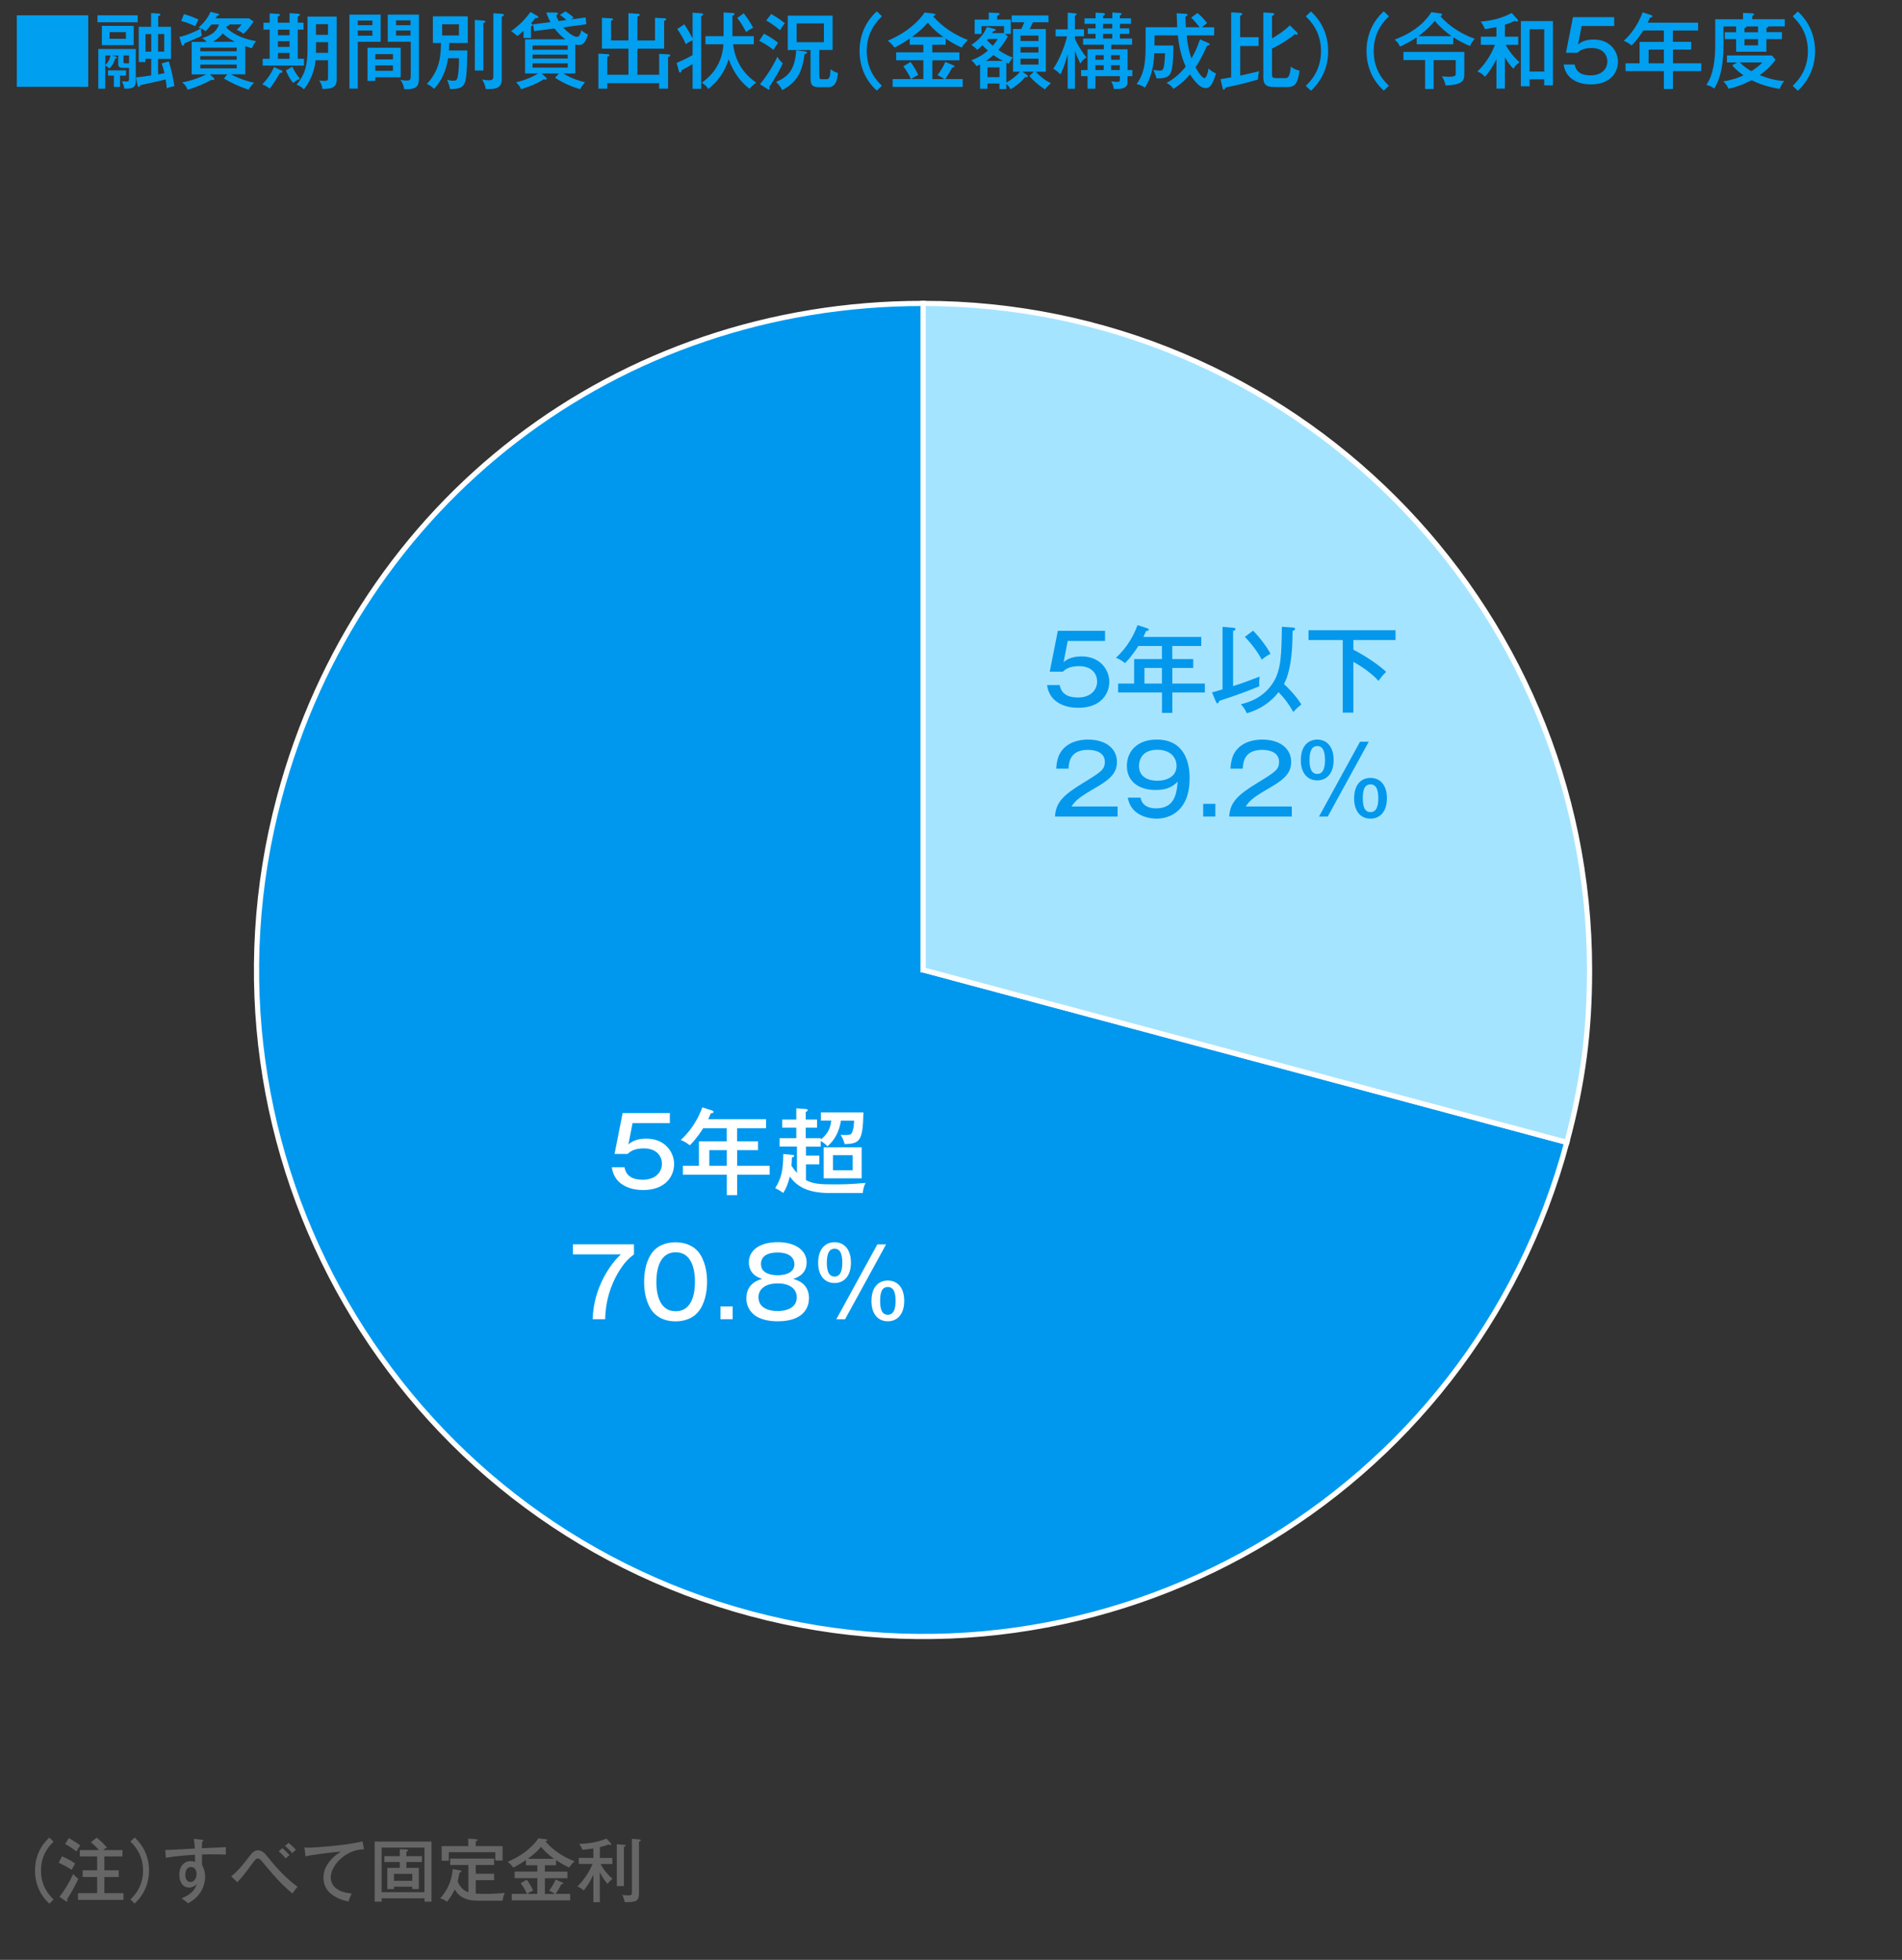 <?xml version="1.0" encoding="UTF-8"?>
<svg id="uuid-9085c5d6-c76c-4843-b7e3-8f3f5edc0c0d" data-name="レイヤー 1" xmlns="http://www.w3.org/2000/svg" width="344" height="354.43" viewBox="0 0 344 354.43">
  <rect x="0" y="0" width="344" height="354.43" fill="#333333" stroke="none"/>
  <defs>
    <style>
      .uuid-f849565c-e216-48b9-aa1d-27ca79fbab1a {
        fill: #0098ee;
      }

      .uuid-f849565c-e216-48b9-aa1d-27ca79fbab1a, .uuid-d3029d4a-c60f-4f70-8c10-d8cd2b96e8b1 {
        fill-rule: evenodd;
      }

      .uuid-fe1c08b3-4df9-4d5b-9883-4e4ac31c5f6c {
        fill: #fff;
      }

      .uuid-8cc682a3-6809-441c-924c-3d097654c9e4 {
        fill: #666;
      }

      .uuid-6736adb4-6c0e-468a-9f1a-c25fe7dfdba4 {
        fill: none;
        stroke: #fff;
        stroke-miterlimit: 10;
        stroke-width: .94px;
      }

      .uuid-77bbaa64-da84-4b25-9ca9-cf2b4b4f6021 {
        fill: #019ff0;
      }

      .uuid-d3029d4a-c60f-4f70-8c10-d8cd2b96e8b1 {
        fill: #a5e4ff;
      }

      .uuid-2c7266a0-11a1-4d8d-97e2-a1cf539c2cf2 {
        fill: #0498ed;
      }
    </style>
  </defs>
  <g>
    <path class="uuid-f849565c-e216-48b9-aa1d-27ca79fbab1a" d="M166.96,175.4l116.42,31.19c-17.23,64.3-83.32,102.46-147.62,85.23-64.3-17.23-102.46-83.32-85.23-147.62,14.33-53.5,61.04-89.33,116.42-89.33v120.53Z"/>
    <path class="uuid-6736adb4-6c0e-468a-9f1a-c25fe7dfdba4" d="M166.96,175.4l116.42,31.19c-17.23,64.3-83.32,102.46-147.62,85.23-64.3-17.23-102.46-83.32-85.23-147.62,14.33-53.5,61.04-89.33,116.42-89.33v120.53Z"/>
    <path class="uuid-d3029d4a-c60f-4f70-8c10-d8cd2b96e8b1" d="M166.96,175.4V54.87c66.57,0,120.53,53.96,120.53,120.53,0,11.18-1.21,20.39-4.11,31.19l-116.42-31.19Z"/>
    <path class="uuid-6736adb4-6c0e-468a-9f1a-c25fe7dfdba4" d="M166.96,175.4V54.87c66.57,0,120.53,53.96,120.53,120.53,0,11.18-1.21,20.39-4.11,31.19l-116.42-31.19Z"/>
  </g>
  <g>
    <path class="uuid-77bbaa64-da84-4b25-9ca9-cf2b4b4f6021" d="M15.96,2.77v12.93H3.04V2.77h12.93Z"/>
    <path class="uuid-77bbaa64-da84-4b25-9ca9-cf2b4b4f6021" d="M24.9,2.77v1.26h-7.27v-1.26h7.27ZM22.13,12.28c-.34,0-.75-.12-.75-.63v-1.62h-1.14l.63.17c.13.03.24.1.24.21,0,.13-.15.17-.28.19-.18.66-.48,1.23-1.04,1.8-.32-.29-.44-.41-.76-.56v4.2h-1.25v-7.18h6.78v5.82c0,1.12-.57,1.4-2.07,1.36-.09-.54-.15-.69-.44-1.35.33.03.72.05.79.05.5,0,.5-.17.5-.65v-1.81h-1.21ZM24.18,4.68v3.48h-5.76v-3.48h5.76ZM19.03,11.77c.69-.61.87-1.27.94-1.74h-.94v1.74ZM21.71,15.72h-1.11v-2.04h-1.06v-.96h3.25v.96h-1.08v2.04ZM19.82,5.82v1.2h2.95v-1.2h-2.95ZM23.34,11.46v-1.42h-1v1.17c0,.12.03.25.22.25h.78ZM30.93,4.86v5.79h-2.34v2.81c.34-.06.78-.15,1.15-.23-.28-1.19-.42-1.54-.51-1.77l1.31-.36c.49,1.57.82,3.24,1,4.48-.57.1-.83.17-1.38.39-.02-.26-.05-.69-.2-1.6-2.28.54-2.54.6-4.59,1.02-.03.09-.09.34-.25.34-.13,0-.18-.1-.23-.29l-.3-1.44c.79-.07,1.61-.19,2.76-.36v-3h-1.05v.58h-1.21v-6.37h2.24v-2.49l1.42.1c.12.01.24.04.24.18s-.06.17-.38.3v1.9h2.31ZM27.36,9.34v-3.18h-1.05v3.18h1.05ZM28.59,6.16v3.18h1.11v-3.18h-1.11Z"/>
    <path class="uuid-77bbaa64-da84-4b25-9ca9-cf2b4b4f6021" d="M44.37,13.44h-2.62c.64.35,2.17,1.08,4.23,1.53-.33.24-.87.93-1.02,1.25-1.93-.66-3.04-1.19-4.47-2.02l.63-.75h-3.16l.67.62c.09.09.13.15.13.24s-.08.17-.18.17-.18-.02-.34-.06c-1.08.67-3.04,1.46-4.32,1.81-.24-.66-.48-.92-.97-1.35,1.42-.19,3.34-.9,4.32-1.42h-2.61v-5.88h2.7c-.38-.45-.55-.55-.79-.7,1.54-.45,2.55-1.05,3.03-2.45h-1.35c-.53.66-.83.96-1.08,1.22-.25-.21-.47-.36-.79-.5-.04.4.03,1.02.15,1.29-.87.44-1.79.82-3.18,1.41-.03.2-.08.41-.27.41-.17,0-.23-.23-.26-.33l-.38-1.25c1.25-.24,3.08-1.05,3.92-1.53-.13-.04-.24-.1-.45-.17.72-.61,1.59-1.53,2.18-2.85l1.29.35c.12.03.27.09.27.19s-.18.15-.41.2c-.09.19-.17.33-.24.45h6.04l.83.58c-.74,1.12-1.32,1.74-1.83,2.22-.58-.45-.83-.58-1.23-.72.39-.39.71-.71.88-.98h-2.24c.08.23-.21.27-.42.29-.03.08-.04.14-.1.29,1.58,1.54,3.82,2.19,5.38,2.44-.32.36-.55.87-.75,1.27-.34-.08-.62-.15-1.19-.35v5.08ZM33.26,2.55c1.29.39,1.49.47,2.64.98-.21.38-.3.57-.58,1.21-.84-.38-1.71-.75-2.55-.94l.5-1.25ZM36.23,9.27h6.58v-.66h-6.58v.66ZM42.81,10.15h-6.58v.66h6.58v-.66ZM42.81,11.68h-6.58v.69h6.58v-.69ZM42.48,7.56c-1.05-.54-1.39-.81-2.21-1.51-.76.96-1.5,1.36-1.78,1.51h3.99Z"/>
    <path class="uuid-77bbaa64-da84-4b25-9ca9-cf2b4b4f6021" d="M50.84,12.7c.11.04.24.12.24.29,0,.21-.35.19-.44.18-.22.41-1.08,1.92-1.88,2.86-.42-.4-1.18-.73-1.32-.79,1.11-1.08,1.8-2.37,2.13-3.12l1.26.58ZM52.37,4.11v-1.73l1.54.1c.12.02.33.05.33.23,0,.1-.14.2-.38.25v1.14h1.03v1.26h-1.03v5.27h1.12v1.23h-7.47v-1.23h1.26v-5.27h-1.12v-1.26h1.12v-1.68l1.53.09c.08,0,.33.02.33.21,0,.12-.17.18-.38.27v1.11h2.1ZM50.27,5.37v1.01h2.1v-1.01h-2.1ZM50.27,7.45v1.04h2.1v-1.04h-2.1ZM50.27,9.58v1.05h2.1v-1.05h-2.1ZM52.87,12.07c.36.78.81,1.51,1.39,2.17-.54.25-.75.4-1.26.75-.6-.78-.96-1.42-1.28-2.25l1.14-.67ZM59.33,10.9h-2.26c-.06.81-.39,3.1-2.1,5.25-.51-.48-.71-.57-1.33-.84,1.23-1.54,1.98-2.88,1.98-6.46V3h5.28v11.4c0,1.56-1.11,1.67-2.58,1.69-.04-.42-.21-1.03-.62-1.54.34.06.69.08,1.02.08.57,0,.61-.18.61-.62v-3.1ZM59.33,7.63h-2.17v1.08c0,.12-.01.72-.01.85h2.19v-1.94ZM57.15,6.3h2.17v-1.92h-2.17v1.92Z"/>
    <path class="uuid-77bbaa64-da84-4b25-9ca9-cf2b4b4f6021" d="M68.85,2.64v4.92h-4.14v8.47h-1.51V2.64h5.65ZM67.35,4.56v-.84h-2.64v.84h2.64ZM64.71,5.52v.94h2.64v-.94h-2.64ZM72.47,13.98h-4.59v.65h-1.41v-6h6v5.35ZM71.07,10.74v-.95h-3.19v.95h3.19ZM67.88,11.82v.99h3.19v-.99h-3.19ZM75.77,2.65v11.41c0,1.44-.42,1.73-.99,1.92-.42.14-1.18.2-1.67.15-.13-.78-.36-1.22-.69-1.7.34.09.71.14,1.06.14.74,0,.81-.15.81-.96v-6.06h-4.16V2.65h5.62ZM74.25,4.56v-.87h-2.62v.87h2.62ZM71.63,5.52v.91h2.62v-.91h-2.62Z"/>
    <path class="uuid-77bbaa64-da84-4b25-9ca9-cf2b4b4f6021" d="M84.53,9.13c-.07,4.63-.24,5.62-.69,6.24-.24.31-.66.78-2.45.73-.09-.51-.21-.92-.52-1.65.64.15,1.12.15,1.17.15.52,0,.66-.24.76-.82.21-1.05.21-2.71.21-3.25h-1.96c-.18,1.05-.57,3.37-2.54,5.55-.36-.38-.94-.75-1.3-.9,2.4-2.58,2.5-5.12,2.55-7.4h-1.47V2.95h6.31v4.83h-3.34c-.01.72-.03,1.05-.06,1.35h3.33ZM79.97,4.39v2.02h3.04v-2.02h-3.04ZM87.44,3.72c.11.02.34.03.34.2,0,.13-.13.19-.36.28v8.56h-1.54V3.6l1.56.12ZM90.75,2.5c.19.02.39.06.39.21,0,.14-.12.21-.39.31v11.2c0,1.42-.57,1.98-2.9,1.89-.06-.48-.15-.83-.63-1.74.51.1.78.15,1.17.15.84,0,.84-.31.84-1.01V2.4l1.52.1Z"/>
    <path class="uuid-77bbaa64-da84-4b25-9ca9-cf2b4b4f6021" d="M96.02,6.87h-1.33v-1.29c-.57.51-.87.75-1.14.94-.17-.18-.6-.58-1.12-.87,1.62-1.19,2.5-2.11,3.53-3.49l1.18.69c.17.1.22.17.22.24,0,.2-.21.18-.54.17-.45.58-.66.83-.82,1,.22.04.36.14.36.25s-.12.2-.33.23v2.13ZM96.6,5.65l-.18-1.25,3.13-.4c-.36-.67-.57-1.23-.75-1.73h1.7c.15,0,.42,0,.42.2,0,.1-.2.23-.33.3.08.27.17.52.46,1.04l1.39-.18c-.39-.38-.55-.51-1.17-.93l.99-.65c.24.15,1.07.7,1.51,1.15l-.51.31,2.66-.35.12,1.23-4.19.56c.89,1,1.94,1.71,2.45,1.71.38,0,.62-.18.84-1.2.18.17.51.47,1.2.78-.51,1.81-1.16,1.9-1.63,1.9-.29,0-.5-.06-.66-.09v5.23h-2.17c1.5.97,3.07,1.38,3.92,1.59-.41.5-.6.75-.87,1.26-1.12-.33-2.78-.9-4.54-2.07l.72-.78h-3.17l.78.7c.08.06.17.15.17.24s-.09.18-.22.18c-.09,0-.21-.03-.32-.05-1.39.85-2.38,1.22-4.09,1.79-.25-.52-.45-.77-.92-1.26,1.53-.35,2.99-.95,3.99-1.6h-2.36v-6.17h7.27c-.85-.65-1.42-1.26-1.95-1.96l-3.69.48ZM96.32,9h6.36v-.78h-6.36v.78ZM102.68,9.87h-6.36v.72h6.36v-.72ZM102.68,11.46h-6.36v.77h6.36v-.77Z"/>
    <path class="uuid-77bbaa64-da84-4b25-9ca9-cf2b4b4f6021" d="M119.22,13.53v-3.79l1.74.1c.12,0,.25.06.25.19,0,.17-.15.21-.38.27v5.74h-1.62v-1h-9.38v1h-1.6v-6.34l1.77.1c.09,0,.21.06.21.2,0,.15-.09.18-.38.27v3.25h3.83v-4.72h-4.79V3.22l1.71.1c.08,0,.29.01.29.18,0,.14-.08.17-.36.26v3.55h3.15V2.38l1.8.12c.08,0,.24.04.24.21,0,.14-.11.18-.42.29v4.32h3.19V3.22l1.74.09c.12,0,.29.02.29.18s-.18.22-.38.27v5.04h-4.84v4.72h3.93Z"/>
    <path class="uuid-77bbaa64-da84-4b25-9ca9-cf2b4b4f6021" d="M122.38,11.37c1.02-.42,2.07-.93,2.88-1.4v-2.69c-.21.1-.79.36-1.21.72-.62-1.35-.86-1.71-1.56-2.76l1.27-.84c.55.78,1.18,1.89,1.5,2.58V2.29l1.62.12c.15.02.29.04.29.18,0,.18-.23.27-.35.32v13.15h-1.56v-4.46c-.97.57-1.49.83-1.95,1.06-.06.24-.1.47-.31.47-.11,0-.18-.12-.23-.29l-.39-1.48ZM130.86,2.25l1.7.1c.11,0,.29.03.29.19,0,.2-.25.27-.38.3v3.7h3.87v1.47h-3.75c.5,4.15,2.98,6.07,4.18,6.94-.54.33-.97.81-1.21,1.11-1.72-1.29-3.03-3.25-3.76-5.34-.81,2.46-1.94,3.93-3.69,5.37-.34-.52-.6-.73-1.17-1.14.9-.66,3.65-2.67,3.9-6.94h-3.25v-1.47h3.28V2.25ZM134.51,2.41c.58.72,1.29,1.78,1.71,2.61-.38.17-.96.52-1.26.78-.61-1.11-.97-1.74-1.62-2.55l1.17-.84Z"/>
    <path class="uuid-77bbaa64-da84-4b25-9ca9-cf2b4b4f6021" d="M138.17,6.1c.79.36,1.96,1.15,2.56,1.63-.22.29-.48.67-.85,1.29-.67-.56-1.44-1.05-2.56-1.64l.85-1.29ZM137.46,15.22c1.17-1.37,2.57-3.65,3.13-4.96.3.57.78,1,.99,1.19-.58,1.29-1.74,3.27-2.43,4.23.03.18.06.27.06.35,0,.1-.08.17-.15.17-.09,0-.17-.06-.23-.09l-1.38-.87ZM139.47,2.53c.33.18,1.4.78,2.48,1.68-.29.35-.68.9-.87,1.26-.17-.15-1.35-1.15-2.5-1.75l.9-1.18ZM145.65,9.3c.15.01.3.09.3.24s-.15.18-.44.24c-.41,3.37-1.47,5.16-4.04,6.51-.28-.57-.63-1-1.11-1.47,2.25-.96,3.43-2.26,3.64-5.73l1.63.21ZM148.19,13.71c0,.46.06.62.46.62h.78c.58,0,.72-.35.79-1.81.41.3.76.52,1.33.69-.12,1.57-.58,2.56-1.74,2.56h-1.53c-1.2,0-1.68-.23-1.68-1.52v-5.2h-4.12V2.83h8.11v6.21h-2.42v4.66ZM149.01,4.23h-4.93v3.4h4.93v-3.4Z"/>
    <path class="uuid-77bbaa64-da84-4b25-9ca9-cf2b4b4f6021" d="M159.51,2.95c-.81.81-2.75,2.71-2.75,6.28s1.93,5.49,2.75,6.28l-.93.88c-.69-.63-3.12-2.92-3.12-7.17s2.43-6.54,3.12-7.17l.93.89Z"/>
    <path class="uuid-77bbaa64-da84-4b25-9ca9-cf2b4b4f6021" d="M168.63,9.48h4.89v1.43h-4.89v3.4h2.19c-.29-.2-.69-.46-1.26-.71.57-.79,1.17-1.75,1.41-2.42l1.44.63c.15.06.23.11.23.2,0,.15-.17.19-.44.19-.36.79-1.04,1.81-1.23,2.1h3.15v1.41h-12.67v-1.41h3.3c-.25-.62-.74-1.48-1.37-2.31l1.3-.78c.45.55,1.08,1.65,1.4,2.34-.48.24-.77.38-1.32.75h2.24v-3.4h-4.92v-1.43h4.92v-1.38h-2.46v-1.12c-1.07.75-2.1,1.31-2.75,1.64-.18-.24-.63-.83-1.23-1.25,3.71-1.56,5.83-3.78,6.66-5.1l1.7.22c.19.03.25.1.25.17,0,.2-.33.24-.44.26,1.7,1.96,3.9,3.4,6.33,4.33-.17.17-.87.83-1.11,1.37-1.35-.57-2.68-1.47-2.91-1.64v1.12h-2.42v1.38ZM170.63,6.69c-1.61-1.12-2.45-2.15-2.83-2.6-.63.74-1.12,1.29-2.87,2.6h5.7Z"/>
    <path class="uuid-77bbaa64-da84-4b25-9ca9-cf2b4b4f6021" d="M182.27,6.61c-.39.71-.85,1.44-1.71,2.43,1.26.85,2.04,1.15,2.59,1.36-.15.17-.52.79-.72,1.11-.17-.06-.32-.13-.42-.19v3.61c.93-.5,1.91-1.26,2.47-1.96h-1.26v-7.72h1.47c.23-.42.42-.83.57-1.22h-2.28v-1.23h6.66v1.23h-2.83c-.25.56-.3.63-.58,1.22h2.92v7.72h-1.83c.95.98,1.62,1.51,2.75,2.08-.2.17-.58.49-1.07,1.11-1.15-.71-2.1-1.56-2.82-2.42l.81-.78h-2.1l.75.51c.2.14.27.23.27.35,0,.1-.15.13-.27.13-.06,0-.12-.01-.18-.04-.92,1.08-1.92,1.8-2.67,2.23-.26-.42-.44-.65-.78-.96v.92h-1.25v-.99h-2.17v.94h-1.33v-4.41c-.33.18-.43.24-.62.33-.38-.54-.54-.7-.96-1.08.48-.17,1.67-.6,3-1.75-.45-.39-.76-.69-1-.95-.51.48-.69.63-.93.83-.27-.33-.75-.69-1.07-.89,1.04-.7,2.12-1.63,2.82-3.25l1.37.35c.06.02.21.06.21.19,0,.17-.17.18-.44.21-.13.23-.17.27-.21.36h2.16v-1.27h-4.08v1.42h-1.23v-2.6h2.55v-1.27l1.67.09c.09,0,.27.01.27.19,0,.17-.21.24-.42.31v.67h2.47v2.6h-1.05l.5.46ZM181.42,11.02c-.38-.19-.9-.46-1.75-1.06-.65.58-1.22.98-1.37,1.06h3.12ZM178.71,7.05c-.08.09-.11.13-.2.23.54.57.81.79,1.05,1,.44-.51.68-.89.9-1.23h-1.75ZM180.77,13.95v-1.77h-2.17v1.77h2.17ZM187.82,7.42v-.99h-3.24v.99h3.24ZM184.58,8.5v1h3.24v-1h-3.24ZM184.58,10.6v1.08h3.24v-1.08h-3.24Z"/>
    <path class="uuid-77bbaa64-da84-4b25-9ca9-cf2b4b4f6021" d="M194.4,16.05h-1.3v-6.27c-.41,1.5-.55,2.05-1.3,3.69-.27-.3-.78-.75-1.3-1.04,1.08-1.56,2.1-4.09,2.49-5.86h-2.07v-1.26h2.19v-3.02l1.28.12c.12.02.34.04.34.19,0,.09-.18.18-.32.25v2.45h1.65v1.26h-1.65v.46c.3.68,1.11,2.19,2.1,3.38-.44.21-.66.42-1.12,1.09-.46-.94-.65-1.39-.98-2.28v6.82ZM204.8,12.67v1.11h-.88v.78c0,.87,0,1.63-2.47,1.53-.09-.6-.18-.84-.48-1.4.35.06.69.12,1.11.12.45,0,.46-.15.46-.52v-.51h-4.42v2.26h-1.42v-2.26h-1.17v-1.11h1.17v-3.75h2.94v-.84h-3.75v-1.11h2.26v-.84h-1.41v-.99h1.41v-.83h-2v-.99h2v-1.04l1.42.1c.11.02.27.04.27.19,0,.14-.13.21-.34.29v.45h1.68v-1.05l1.4.08c.17.02.27.08.27.19,0,.09-.12.18-.3.29v.5h2.01v.99h-2.01v.83h1.68v.99h-1.68v.84h2.21v1.11h-3.78v.84h2.96v3.75h.88ZM199.62,10.81v-.84h-1.51v.84h1.51ZM199.62,12.67v-.87h-1.51v.87h1.51ZM199.49,4.32v.83h1.68v-.83h-1.68ZM199.49,6.13v.84h1.68v-.84h-1.68ZM202.53,10.81v-.84h-1.58v.84h1.58ZM202.53,12.67v-.87h-1.58v.87h1.58Z"/>
    <path class="uuid-77bbaa64-da84-4b25-9ca9-cf2b4b4f6021" d="M216.6,2.37c.5.4,1.18,1.08,1.72,1.81-.33.22-.75.55-.96.76h2.24v1.46h-4.98c.18,1.81.48,3.09.87,4.17.56-.96.95-1.73,1.54-3.45l1.46.63c.11.04.29.12.29.27,0,.17-.3.21-.45.21-.92,1.96-1.25,2.68-2.1,3.94.96,1.77,1.47,1.95,1.6,1.95.42,0,.69-1.27.75-1.74.5.46.81.69,1.33.88-.33,1.41-.82,2.06-.94,2.22-.35.45-.78.45-.92.45-.74,0-1.56-.57-2.83-2.47-.79.96-1.72,1.81-2.99,2.61-.31-.42-.64-.78-1.26-1.08,1.08-.56,2.28-1.42,3.48-2.94-.33-.75-1.11-2.55-1.42-5.65h-4.2c-.02.29-.03,1.57-.03,1.83h3.42c.03,1.03-.04,3.87-.45,4.89-.3.75-1.06,1.12-2.61,1.05-.08-.39-.38-1.18-.58-1.53.55.1.92.13,1.12.13.39,0,.61-.06.76-.54.13-.39.24-1.75.25-2.6h-1.95c-.04,1.89-.48,4.41-1.69,6.21-.6-.39-1.17-.56-1.5-.63,1.59-2.18,1.63-4.5,1.63-7.68v-2.6h5.71c-.03-.84-.09-2.14-.09-2.53l1.63.1c.15.02.34.03.34.19s-.2.23-.39.29c.01.61.03,1.12.08,1.95h2.49c-.27-.36-1-1.24-1.53-1.74l1.14-.84Z"/>
    <path class="uuid-77bbaa64-da84-4b25-9ca9-cf2b4b4f6021" d="M227.64,6.73v1.59h-3.33v5.35c.96-.2,1.2-.26,3.42-.79-.1.36-.21,1.03-.21,1.5-2.26.68-4.14,1.1-5.88,1.44-.03.05-.1.27-.13.32-.04.06-.12.07-.17.07-.13,0-.18-.17-.21-.27l-.38-1.62c.3-.05,1.65-.29,1.92-.33V2.23l1.72.1c.08,0,.29.06.29.2,0,.18-.21.25-.38.31v3.88h3.33ZM234.57,5.86c.06.06.13.15.13.25,0,.08-.04.17-.18.17-.06,0-.2-.03-.34-.07-.66.52-2.04,1.59-4.12,2.58v4.67c0,.55.17.67.79.67h1.56c.44,0,.87-.03,1.05-2.07.44.31.89.58,1.58.72-.3,2.21-.79,2.96-2.08,2.96h-2.53c-1.7,0-1.94-.71-1.94-1.78V2.25l1.63.1c.17.02.33.06.33.23,0,.12-.06.17-.39.31v4.06c.85-.48,2.38-1.49,3.22-2.37l1.29,1.27Z"/>
    <path class="uuid-77bbaa64-da84-4b25-9ca9-cf2b4b4f6021" d="M236.17,15.52c.81-.79,2.75-2.71,2.75-6.28s-1.94-5.47-2.75-6.28l.93-.89c.67.63,3.12,2.94,3.12,7.17s-2.45,6.54-3.12,7.17l-.93-.88Z"/>
    <path class="uuid-77bbaa64-da84-4b25-9ca9-cf2b4b4f6021" d="M251.2,2.95c-.81.81-2.75,2.71-2.75,6.28s1.93,5.49,2.75,6.28l-.93.88c-.69-.63-3.12-2.92-3.12-7.17s2.43-6.54,3.12-7.17l.93.89Z"/>
    <path class="uuid-77bbaa64-da84-4b25-9ca9-cf2b4b4f6021" d="M262.83,8.01h-6.6v-1.26c-.96.66-2,1.21-3.04,1.68-.2-.48-.41-.81-.95-1.27,4.12-1.53,5.85-3.72,6.65-4.96l1.6.23c.22.03.34.09.34.21,0,.18-.18.24-.33.25,1.5,1.83,4.12,3.44,6.23,4.11-.38.42-.58.72-.87,1.33-1.21-.52-2.03-.96-3.03-1.6v1.29ZM259.29,16.09h-1.54v-5.23h-3.92v-1.47h11.01v3.81c0,1.35-.15,2.14-3.39,2.25-.17-.75-.34-1.15-.69-1.65.31.03.61.08,1.2.08,1.33,0,1.33-.19,1.33-.73v-2.28h-4v5.23ZM262.55,6.54c-1-.69-2.25-1.76-3.04-2.77-1.35,1.59-2.58,2.49-2.97,2.77h6.01Z"/>
    <path class="uuid-77bbaa64-da84-4b25-9ca9-cf2b4b4f6021" d="M272.18,16.03h-1.53v-5.34c-.57,1.14-1.21,2.25-2.07,3.19-.42-.44-.75-.71-1.38-.95,1.83-1.68,2.83-3.87,3.18-4.83h-2.55v-1.47h2.82v-1.74c-.13.03-1.79.35-2.07.39-.04-.1-.34-.81-.78-1.37,2.71-.22,4.53-.97,5.61-1.57l1.02,1.14c.07.09.12.15.12.27s-.1.15-.17.15c-.12,0-.28-.08-.4-.12-.88.39-1.04.44-1.8.69v2.16h2.41v1.47h-2.29c.4.75,1.33,2.11,2.53,3.17-.57.39-.69.52-1.11,1.17-.77-.79-1.11-1.35-1.54-2.06v5.64ZM276.65,14.35v1.25h-1.58V3.82h5.8v11.62h-1.58v-1.09h-2.65ZM279.3,12.94v-7.66h-2.65v7.66h2.65Z"/>
    <path class="uuid-77bbaa64-da84-4b25-9ca9-cf2b4b4f6021" d="M291.95,4.71h-5.89l-.65,3.34c.87-.77,1.98-.9,2.85-.9,2.96,0,4.37,2.15,4.37,4.02s-1.32,4.09-4.86,4.09c-.71,0-2.21-.06-3.46-.98-1.25-.9-1.44-2.19-1.5-2.61h1.99c.3,1.67,1.71,1.96,2.88,1.96,2.06,0,3.03-1.23,3.03-2.53,0-1.02-.66-2.42-2.88-2.42-1.58,0-2.21.57-2.54.87h-2.07l1.27-6.45h7.46v1.59Z"/>
    <path class="uuid-77bbaa64-da84-4b25-9ca9-cf2b4b4f6021" d="M302.57,7.57h3.3v1.4h-3.3v2.48h5.13v1.41h-5.13v3.23h-1.64v-3.23h-6.93v-1.41h2.54v-3.87h4.39v-2.07h-3.72c-.24.39-1.06,1.67-2.1,2.7-.83-.61-1.21-.75-1.44-.82,1.85-1.69,2.85-3.61,3.41-5.16l1.54.5c.08.03.22.08.22.23,0,.18-.22.19-.42.21-.18.44-.28.66-.42.93h9.13v1.42h-4.57v2.07ZM300.93,8.97h-2.76v2.48h2.76v-2.48Z"/>
    <path class="uuid-77bbaa64-da84-4b25-9ca9-cf2b4b4f6021" d="M322.29,5.83v1.24h-2.82v2.29h-5.47v-2.29h-2.04v-1.24h2.04v-1.05h-2.28v3.21c0,2.83-.31,5.91-1.69,8.02-.51-.39-1.08-.57-1.41-.66,1.29-1.86,1.6-4.69,1.6-7.15V3.49h5.03v-1.16l1.69.09c.18.01.32.09.32.19,0,.13-.17.19-.33.25v.62h5.87v1.29h-2.97c.02.2-.19.24-.34.26v.79h2.82ZM314.2,11.29h-1.86v-1.26h8.13l.66.77c-.86,1.3-2.31,2.4-2.87,2.79,2.28.93,3.83,1.02,4.42,1.05-.48.65-.73,1.24-.81,1.44-.92-.15-3.02-.53-5.07-1.58-.21.12-2.14,1.17-4.21,1.54-.1-.34-.39-.87-.92-1.32,1.58-.24,2.75-.67,3.66-1.1-1.18-.81-1.74-1.45-2.04-1.81l.9-.52ZM314.67,11.29c.62.63,1.32,1.16,2.08,1.58.88-.56,1.51-1.05,1.98-1.58h-4.07ZM317.96,5.83v-1.05h-2.12c.08.21-.18.26-.33.27v.78h2.45ZM315.51,7.08v1.12h2.45v-1.12h-2.45Z"/>
    <path class="uuid-77bbaa64-da84-4b25-9ca9-cf2b4b4f6021" d="M324.23,15.52c.81-.79,2.75-2.71,2.75-6.28s-1.94-5.47-2.75-6.28l.93-.89c.67.63,3.12,2.94,3.12,7.17s-2.45,6.54-3.12,7.17l-.93-.88Z"/>
  </g>
  <g>
    <path class="uuid-8cc682a3-6809-441c-924c-3d097654c9e4" d="M9.7,333.04c-.67.67-2.29,2.26-2.29,5.24s1.61,4.57,2.29,5.24l-.77.74c-.57-.52-2.6-2.44-2.6-5.97s2.02-5.45,2.6-5.97l.77.74Z"/>
    <path class="uuid-8cc682a3-6809-441c-924c-3d097654c9e4" d="M11.2,335.71c.7.29,1.66.77,2.39,1.3-.35.6-.46.8-.6,1.14-1.34-.79-1.49-.87-2.37-1.29l.59-1.15ZM10.75,343.04c.89-1.08,2.02-3.05,2.5-4.15.12.16.36.48.92.88-.49,1.09-1.17,2.37-2.04,3.7.05.14.08.24.08.27,0,.1-.04.16-.14.16-.04,0-.15-.08-.25-.14l-1.07-.72ZM12.46,332.42c.16.1,1.25.7,2.05,1.31-.3.42-.45.65-.69,1.1-.5-.4-1.36-1-2.04-1.36l.67-1.05ZM22.15,334.58v1.15h-3.27v2.51h2.6v1.21h-2.6v2.92h3.45v1.22h-8.22v-1.22h3.46v-2.92h-2.62v-1.21h2.62v-2.51h-3.14v-1.15h3.47c-.56-.64-.94-.99-1.47-1.42l1.06-.82c.82.65,1.25,1.1,1.85,1.77-.25.15-.49.3-.7.47h3.51Z"/>
    <path class="uuid-8cc682a3-6809-441c-924c-3d097654c9e4" d="M23.58,343.52c.67-.66,2.29-2.26,2.29-5.24s-1.61-4.56-2.29-5.24l.77-.74c.56.53,2.6,2.45,2.6,5.97s-2.04,5.45-2.6,5.97l-.77-.74Z"/>
    <path class="uuid-8cc682a3-6809-441c-924c-3d097654c9e4" d="M36.48,332.72c.3.04.3.09.3.15,0,.09-.09.14-.21.2-.04.35-.04.44-.06,1.17.69-.03,3.71-.16,4.34-.19-.01.24-.02.91.01,1.34-.41-.01-1.49-.04-2.6-.04-.29,0-.97,0-1.72.02-.01,1.35-.01,1.5.02,1.94.54.88.54,1.96.54,2.12,0,.8-.27,2.1-1.12,3.17-.74.94-1.52,1.35-2,1.6-.34-.34-.42-.4-1.15-.9,1.7-.67,2.41-1.49,2.76-2.56-.39.39-.85.61-1.39.61-1.17,0-1.77-1.04-1.77-2.32,0-1.52.89-2.46,2.04-2.46.41,0,.64.1.8.17v-1.31c-1.19.06-3.35.2-5.27.54l-.11-1.41c.49.01.98-.03,5.35-.26-.01-.1-.04-.96-.19-1.75l1.45.16ZM33.51,339.02c0,.17,0,1.33.94,1.33.65,0,1.1-.66,1.1-1.49,0-.39-.18-1.22-1.02-1.22-.71,0-1.01.69-1.01,1.39Z"/>
    <path class="uuid-8cc682a3-6809-441c-924c-3d097654c9e4" d="M41.81,339.32c1.25-.94,2.24-2.24,3.49-3.86.55-.71.99-.84,1.34-.84.81,0,1.25.54,2.01,1.49,2.07,2.57,3.91,4.22,5.17,5.1-.39.44-.55.69-.92,1.22-2.12-1.71-3.71-3.64-5.27-5.52-.54-.65-.72-.81-.99-.81-.19,0-.41.09-.77.59-1.74,2.36-2.04,2.76-2.95,3.7l-1.1-1.06ZM51.07,334.23c.3.25.9.81,1.3,1.26-.05.04-.4.28-.69.59-.31-.36-.81-.89-1.27-1.29l.66-.56ZM52.2,333.28c.3.24.89.74,1.32,1.26-.26.17-.46.36-.67.6-.54-.66-1-1.06-1.31-1.31l.66-.55Z"/>
    <path class="uuid-8cc682a3-6809-441c-924c-3d097654c9e4" d="M65.84,334.44c-3.07-.03-6.02,2.74-6.02,5.1,0,.76.35,2.59,3.79,2.9-.34.66-.47,1.09-.59,1.44-1.96-.4-4.52-1.52-4.52-4.32,0-2.64,2.4-4.22,3.15-4.71-1.47.09-5.65.66-6.39.86l-.2-1.6c.24.01.44.03.71.03.65,0,6.2-.29,9.8-1.12l.27,1.44Z"/>
    <path class="uuid-8cc682a3-6809-441c-924c-3d097654c9e4" d="M69.03,343.29v.62h-1.27v-10.87h10.28v10.87h-1.26v-.62h-7.75ZM76.77,342.19v-8.06h-7.75v8.06h7.75ZM76.31,335.68v1.06h-2.81v1.06h2.25v3.82h-1.19v-.42h-3.3v.42h-1.21v-3.82h2.26v-1.06h-2.79v-1.06h2.79v-1.26l1.1.05c.16.01.4.01.4.17,0,.12-.12.15-.31.2v.84h2.81ZM71.26,338.88v1.26h3.3v-1.26h-3.3Z"/>
    <path class="uuid-8cc682a3-6809-441c-924c-3d097654c9e4" d="M83.2,338.25c.16.02.26.07.26.19,0,.12-.09.15-.34.21-.05.26-.32,1.49-.35,1.61.44,1.01,1.09,1.67,1.94,1.96v-4.94h-3.29v-1.16h7.94v1.16h-3.31v1.58h3.31v1.17h-3.31v2.42c.8.05,1.6.05,1.9.05,1.14,0,1.65-.04,3.34-.16-.25.59-.34.94-.38,1.39h-4.55c-2.82,0-3.72-1.35-4.11-2.04-.41.89-.86,1.54-1.4,2.24-.47-.38-.6-.42-1.24-.62.51-.57,2.06-2.32,2.26-5.3l1.32.24ZM84.69,332.51l1.35.1c.12.01.34.03.34.15,0,.1-.05.11-.34.24v.86h4.86v2.62h-1.31v-1.52h-8.42v1.55h-1.29v-2.65h4.81v-1.35Z"/>
    <path class="uuid-8cc682a3-6809-441c-924c-3d097654c9e4" d="M98.55,338.48h4.07v1.19h-4.07v2.84h1.82c-.24-.16-.57-.39-1.05-.59.48-.66.97-1.46,1.17-2.01l1.2.52c.12.05.19.09.19.16,0,.12-.14.16-.36.16-.3.66-.86,1.51-1.02,1.75h2.62v1.17h-10.56v-1.17h2.75c-.21-.51-.61-1.24-1.14-1.92l1.09-.65c.38.46.9,1.38,1.16,1.95-.4.2-.64.31-1.1.62h1.86v-2.84h-4.1v-1.19h4.1v-1.15h-2.05v-.94c-.89.62-1.75,1.09-2.29,1.36-.15-.2-.52-.69-1.02-1.04,3.09-1.3,4.86-3.15,5.55-4.25l1.41.19c.16.02.21.09.21.14,0,.16-.27.2-.36.21,1.41,1.64,3.25,2.84,5.27,3.61-.14.14-.72.69-.92,1.14-1.12-.48-2.24-1.22-2.42-1.36v.94h-2.01v1.15ZM100.21,336.16c-1.34-.94-2.04-1.79-2.36-2.16-.52.61-.94,1.07-2.39,2.16h4.75Z"/>
    <path class="uuid-8cc682a3-6809-441c-924c-3d097654c9e4" d="M108.48,344h-1.16v-5c-.41.96-.9,1.83-1.74,2.89-.52-.44-.67-.55-1.16-.72,1.56-1.54,2.36-3.14,2.76-4.09h-2.5v-1.09h2.64v-1.71c-.61.1-1.34.2-1.95.24-.22-.46-.34-.69-.61-1.06,1.6-.04,3.17-.26,4.94-.96l.76.83c.05.05.09.16.09.21,0,.08-.04.12-.15.12-.09,0-.15-.04-.32-.1-.64.25-1.29.41-1.59.5v1.94h2.26v1.09h-2.14c.65,1.2,1.35,1.96,2.15,2.69-.38.31-.61.56-.88.9-.56-.62-.95-1.2-1.4-2.11v5.45ZM112.84,333.62c.17.01.3.01.3.16,0,.12-.05.14-.3.21v7.1h-1.28v-7.56l1.28.09ZM115.64,332.66c.14.01.26.09.26.16,0,.1-.12.16-.33.24v9.3c0,1.36-.4,1.7-2.59,1.62-.09-.59-.29-1.01-.46-1.31.59.1,1.02.1,1.16.1.5,0,.61-.11.61-.57v-9.65l1.34.11Z"/>
  </g>
  <g>
    <g>
      <path class="uuid-2c7266a0-11a1-4d8d-97e2-a1cf539c2cf2" d="M199.86,115.91h-6.75l-.74,3.83c1-.88,2.27-1.03,3.26-1.03,3.38,0,5,2.46,5,4.6s-1.51,4.69-5.57,4.69c-.81,0-2.53-.07-3.97-1.12-1.43-1.03-1.65-2.51-1.72-2.99h2.29c.34,1.91,1.96,2.25,3.3,2.25,2.35,0,3.47-1.41,3.47-2.9,0-1.17-.76-2.77-3.3-2.77-1.8,0-2.53.65-2.9,1h-2.37l1.46-7.39h8.54v1.82Z"/>
      <path class="uuid-2c7266a0-11a1-4d8d-97e2-a1cf539c2cf2" d="M212.03,119.19h3.78v1.6h-3.78v2.83h5.88v1.61h-5.88v3.69h-1.87v-3.69h-7.94v-1.61h2.9v-4.43h5.03v-2.37h-4.26c-.27.45-1.22,1.91-2.41,3.09-.94-.7-1.39-.86-1.65-.95,2.11-1.94,3.26-4.14,3.9-5.91l1.77.57c.09.03.26.09.26.26,0,.21-.26.22-.48.24-.21.5-.33.76-.48,1.07h10.46v1.63h-5.24v2.37ZM210.15,120.79h-3.16v2.83h3.16v-2.83Z"/>
      <path class="uuid-2c7266a0-11a1-4d8d-97e2-a1cf539c2cf2" d="M219.2,125.22c.52-.14,1.48-.41,1.91-.55v-11.31l1.98.17c.1.02.36.02.36.24,0,.21-.22.27-.43.34v9.97c1.63-.52,3.23-1.1,4.81-1.72-.03.22-.09.55-.09,1.17,0,.29.02.4.03.58-2.22.91-4.02,1.58-7.23,2.63-.1.27-.21.46-.36.46s-.22-.19-.26-.29l-.72-1.7ZM233.87,113.49c.14.02.36.03.36.22,0,.24-.21.31-.45.4,0,4.45-.5,7.63-1.56,9.59.5.46,2.2,2.1,3.14,3.71-.62.48-.95.79-1.44,1.36-.89-1.53-1.55-2.44-2.68-3.59-1.46,1.87-3.44,3.16-5.74,3.81-.33-.72-.62-1.12-1.08-1.62,1.44-.38,4.05-1.12,5.84-3.93,1.46-2.3,1.51-5.07,1.58-10.09l2.03.14ZM226.64,114.06c1.1,1.1,2.51,2.94,3.14,4.16-.33.19-1.03.6-1.58,1.08-.74-1.46-2.11-3.18-3.06-4.12l1.49-1.12Z"/>
      <path class="uuid-2c7266a0-11a1-4d8d-97e2-a1cf539c2cf2" d="M244.77,117.49c3.3,1.72,5.38,3.47,5.93,4.02-.64.6-.82.88-1.39,1.62-1.12-1.27-3.02-2.61-4.54-3.44v9.19h-1.92v-13.13h-6.19v-1.77h15.74v1.77h-7.63v1.74Z"/>
    </g>
    <g>
      <path class="uuid-2c7266a0-11a1-4d8d-97e2-a1cf539c2cf2" d="M202.13,147.67h-11.32c.15-2.53,1.44-3.85,4.97-6.01,3.37-2.06,4.04-2.47,4.04-3.9,0-1.53-1.43-2.15-3.01-2.15-3.09,0-3.47,1.92-3.56,3.4h-2.22c.05-.65.15-2.06.89-3.11,1.32-1.87,3.57-2.15,4.85-2.15,3.25,0,5.24,1.65,5.24,4.02,0,1.74-.84,2.94-3.61,4.54-3.25,1.89-3.78,2.35-4.62,3.54h8.35v1.82Z"/>
      <path class="uuid-2c7266a0-11a1-4d8d-97e2-a1cf539c2cf2" d="M206.28,144.25c.31,1.62,1.74,1.94,2.8,1.94,3.21,0,3.73-2.39,3.92-4.83-1.08,1.13-2.35,1.51-4.02,1.51-2.82,0-5.17-1.41-5.17-4.36,0-2.63,1.87-4.76,5.39-4.76,4.86,0,5.96,3.88,5.96,6.96,0,5.82-3.42,7.34-6.03,7.34-.43,0-4.52-.07-5.15-3.8h2.3ZM206,138.51c0,2.16,1.89,2.68,3.3,2.68,1.86,0,3.49-.82,3.49-2.68,0-1.55-1.13-2.92-3.47-2.92-3.2,0-3.32,2.46-3.32,2.92Z"/>
      <path class="uuid-2c7266a0-11a1-4d8d-97e2-a1cf539c2cf2" d="M219.81,147.67h-2.2v-2.3h2.2v2.3Z"/>
      <path class="uuid-2c7266a0-11a1-4d8d-97e2-a1cf539c2cf2" d="M233.64,147.67h-11.32c.15-2.53,1.44-3.85,4.97-6.01,3.37-2.06,4.04-2.47,4.04-3.9,0-1.53-1.43-2.15-3.01-2.15-3.09,0-3.47,1.92-3.56,3.4h-2.22c.05-.65.15-2.06.89-3.11,1.32-1.87,3.57-2.15,4.85-2.15,3.25,0,5.24,1.65,5.24,4.02,0,1.74-.84,2.94-3.61,4.54-3.25,1.89-3.78,2.35-4.62,3.54h8.35v1.82Z"/>
      <path class="uuid-2c7266a0-11a1-4d8d-97e2-a1cf539c2cf2" d="M241.2,137.45c0,2.47-1.29,3.68-2.96,3.68-1.89,0-2.97-1.48-2.97-3.63,0-2.78,1.51-3.75,2.97-3.75,1.72,0,2.96,1.27,2.96,3.69ZM236.84,137.45c0,1.25.24,2.51,1.41,2.51s1.39-1.31,1.39-2.51c0-1.32-.26-2.53-1.39-2.53-.81,0-1.41.62-1.41,2.53ZM247.56,134.13l-7.42,13.54h-1.58l7.42-13.54h1.58ZM250.84,144.36c0,2.49-1.31,3.69-2.97,3.69-1.89,0-2.96-1.49-2.96-3.64,0-2.78,1.49-3.73,2.96-3.73,1.72,0,2.97,1.25,2.97,3.68ZM246.48,144.36c0,1.25.22,2.51,1.39,2.51s1.41-1.29,1.41-2.51c0-1.32-.26-2.51-1.41-2.51s-1.39,1.17-1.39,2.51Z"/>
    </g>
    <g>
      <path class="uuid-fe1c08b3-4df9-4d5b-9883-4e4ac31c5f6c" d="M121.15,203.12h-6.75l-.74,3.83c1-.88,2.27-1.03,3.26-1.03,3.38,0,5,2.46,5,4.6s-1.51,4.69-5.57,4.69c-.81,0-2.53-.07-3.97-1.12-1.43-1.03-1.65-2.51-1.72-2.99h2.29c.34,1.91,1.96,2.25,3.3,2.25,2.35,0,3.47-1.41,3.47-2.9,0-1.17-.76-2.77-3.3-2.77-1.8,0-2.53.65-2.9,1h-2.37l1.46-7.39h8.54v1.82Z"/>
      <path class="uuid-fe1c08b3-4df9-4d5b-9883-4e4ac31c5f6c" d="M133.32,206.4h3.78v1.6h-3.78v2.83h5.88v1.61h-5.88v3.69h-1.87v-3.69h-7.94v-1.61h2.9v-4.43h5.03v-2.37h-4.26c-.27.45-1.22,1.91-2.41,3.09-.94-.7-1.39-.86-1.65-.95,2.11-1.94,3.26-4.14,3.9-5.91l1.77.57c.09.03.26.09.26.26,0,.21-.26.22-.48.24-.21.5-.33.76-.48,1.07h10.46v1.63h-5.24v2.37ZM131.45,208h-3.16v2.83h3.16v-2.83Z"/>
      <path class="uuid-fe1c08b3-4df9-4d5b-9883-4e4ac31c5f6c" d="M148.46,202.66v-1.49h7.7c-.1,5.21-.65,5.64-3.38,5.74-.24-.76-.38-1.08-.74-1.67.24.02.5.03.84.03.89,0,1.1-.12,1.27-.57.19-.5.29-1.1.33-2.04h-2.39c-.26,1.8-1.08,3.54-2.44,4.64-.43-.45-.65-.65-1.22-.94v1h-2.66v1.63h2.41v1.58h-2.41v2.85c1.32.69,2.46.77,4.97.77,2.2,0,3.09-.03,5.81-.26-.29.53-.46,1.2-.5,1.82h-6.07c-3.9,0-5.86-1.2-7.13-2.97-.38,1.48-.72,2.23-1.2,2.97-.64-.5-1.12-.72-1.44-.88,1.1-1.79,1.43-3.18,1.46-6.17l1.58.15c.24.02.38.03.38.21,0,.19-.21.22-.41.27-.03.93-.05,1.2-.09,1.46.5.77.86,1.15,1.01,1.34v-4.79h-3.14v-1.51h3.02v-1.89h-2.54v-1.48h2.54v-2.03l1.74.14c.21.02.33.05.33.19,0,.15-.15.22-.36.33v1.37h2.04v1.48h-2.04v1.89h2.71v.26c1.44-1.15,1.75-2.23,1.91-3.44h-1.87ZM155.84,213.1h-6.87v-5.62h6.87v5.62ZM150.65,208.91v2.73h3.56v-2.73h-3.56Z"/>
    </g>
    <g>
      <path class="uuid-fe1c08b3-4df9-4d5b-9883-4e4ac31c5f6c" d="M114.66,225.04v1.82c-1.65,1.15-2.85,3.04-3.75,5.03-1.25,2.82-1.41,5.21-1.46,6.68h-2.25c.12-5.82,3.4-10.22,5.1-11.72h-8.68v-1.82h11.03Z"/>
      <path class="uuid-fe1c08b3-4df9-4d5b-9883-4e4ac31c5f6c" d="M126.64,226.86c1.12,1.79,1.24,3.87,1.24,4.95,0,.96-.1,3.18-1.24,4.95-1.2,1.87-3.2,2.2-4.45,2.2-2.37,0-3.76-1.08-4.47-2.2-1.1-1.75-1.22-3.83-1.22-4.95,0-1.25.17-3.28,1.22-4.95.96-1.53,2.63-2.2,4.47-2.2s3.52.72,4.45,2.2ZM118.71,231.8c0,1.44.21,5.33,3.49,5.33s3.49-3.88,3.49-5.33c0-1.7-.33-5.33-3.49-5.33s-3.49,3.71-3.49,5.33Z"/>
      <path class="uuid-fe1c08b3-4df9-4d5b-9883-4e4ac31c5f6c" d="M132.51,238.57h-2.2v-2.3h2.2v2.3Z"/>
      <path class="uuid-fe1c08b3-4df9-4d5b-9883-4e4ac31c5f6c" d="M146.31,234.81c0,1.74-1.08,4.14-5.65,4.14-.98,0-2.97-.12-4.28-1.19-.81-.65-1.39-1.68-1.39-2.96,0-2.73,2.2-3.33,2.87-3.51-.69-.24-2.42-.82-2.42-3.02,0-1.99,1.72-3.63,5.24-3.63s5.21,1.75,5.21,3.63c0,2.2-1.75,2.78-2.44,3.02,1.82.48,2.87,1.62,2.87,3.51ZM137.18,234.59c0,2.04,2.01,2.51,3.45,2.51,1.34,0,3.47-.4,3.47-2.51,0-1.39-1.12-2.49-3.45-2.49s-3.47,1.1-3.47,2.49ZM137.63,228.61c0,2.01,2.61,2.01,3.01,2.01s3.04,0,3.04-2.01c0-.41-.17-2.1-3.04-2.1s-3.01,1.56-3.01,2.1Z"/>
      <path class="uuid-fe1c08b3-4df9-4d5b-9883-4e4ac31c5f6c" d="M153.9,228.35c0,2.47-1.29,3.68-2.96,3.68-1.89,0-2.97-1.48-2.97-3.63,0-2.78,1.51-3.75,2.97-3.75,1.72,0,2.96,1.27,2.96,3.69ZM149.54,228.35c0,1.25.24,2.51,1.41,2.51s1.39-1.31,1.39-2.51c0-1.32-.26-2.53-1.39-2.53-.81,0-1.41.62-1.41,2.53ZM160.26,225.04l-7.42,13.54h-1.58l7.42-13.54h1.58ZM163.54,235.26c0,2.49-1.31,3.69-2.97,3.69-1.89,0-2.96-1.49-2.96-3.64,0-2.78,1.49-3.73,2.96-3.73,1.72,0,2.97,1.25,2.97,3.68ZM159.18,235.26c0,1.25.22,2.51,1.39,2.51s1.41-1.29,1.41-2.51c0-1.32-.26-2.51-1.41-2.51s-1.39,1.17-1.39,2.51Z"/>
    </g>
  </g>
</svg>